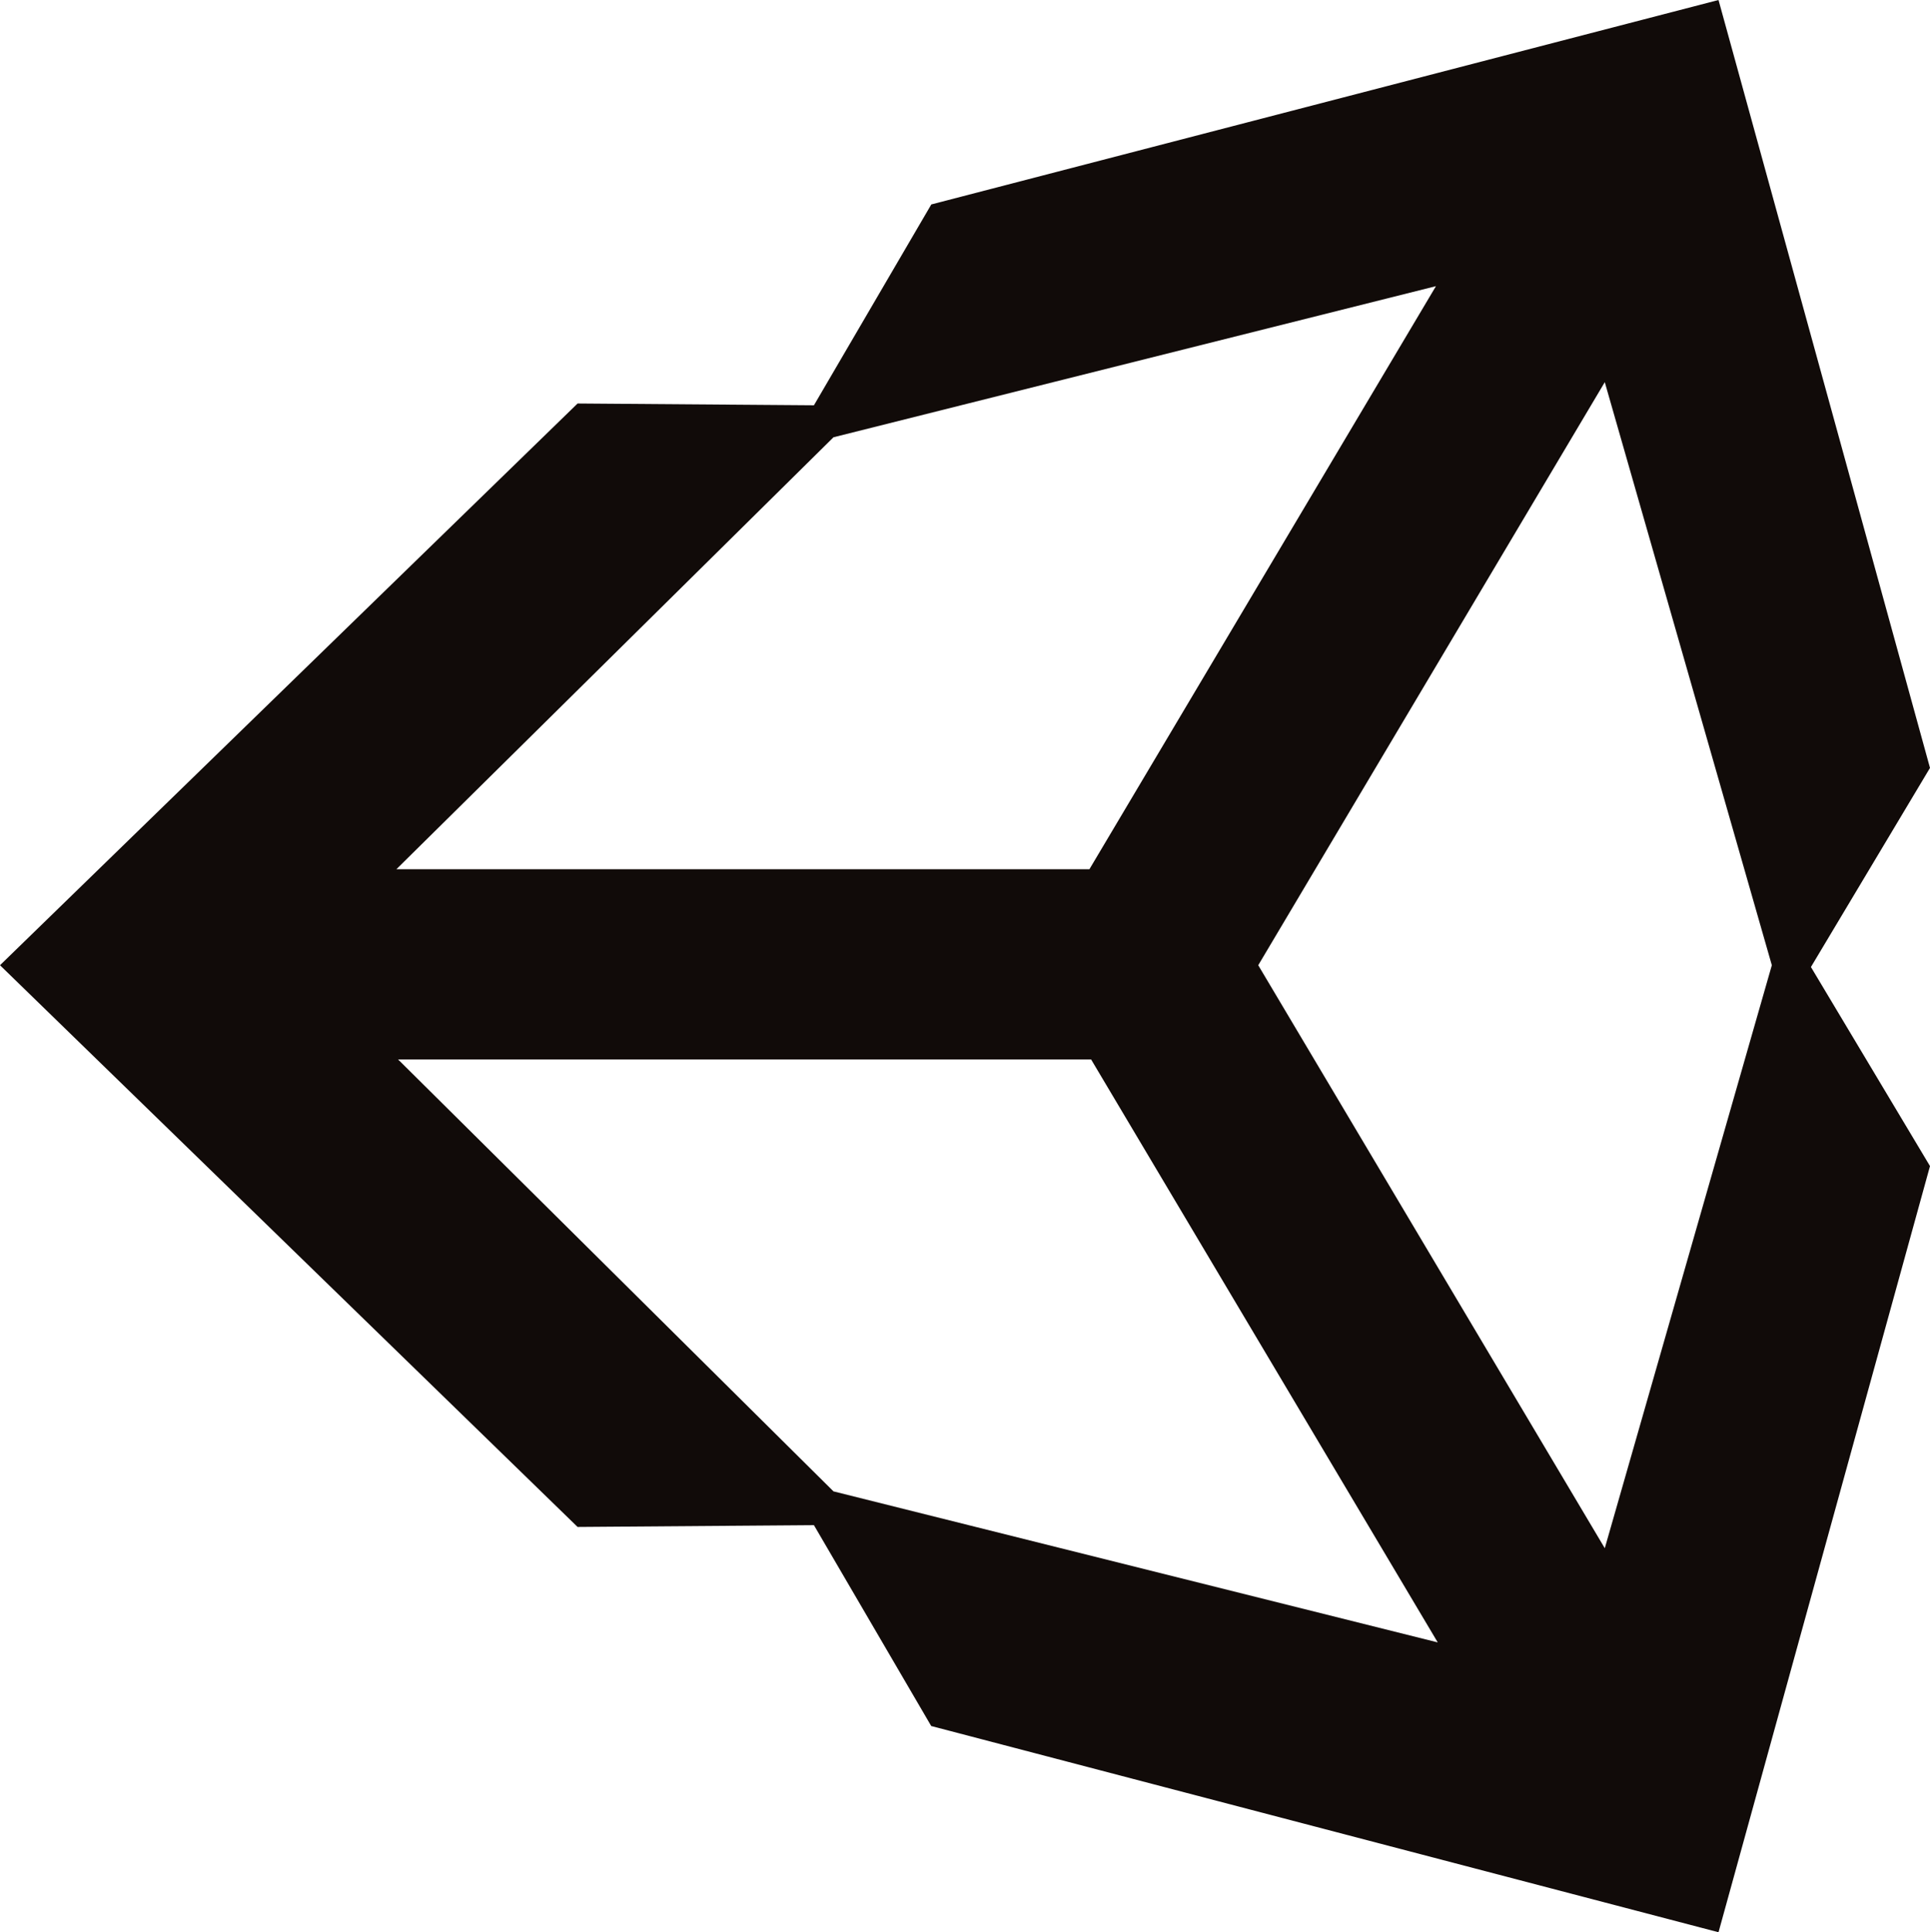 <?xml version="1.0" encoding="UTF-8"?> <svg xmlns="http://www.w3.org/2000/svg" width="79.926" height="80" viewBox="0 0 79.926 80"><path id="Unity_Technologies_logo" d="M66.458,64.1,52.107,39.963l14.351-24.14,6.918,24.14ZM34.517,61.747,16.485,43.863h28.7L59.54,68Zm0-43.643,24.949-6.256L45.115,35.989h-28.7ZM71.168,0l-32.6,8.464L33.707,16.78l-9.788-.074L0,39.963,23.919,63.22l9.788-.074,4.857,8.316L71.168,80l8.758-31.721-4.931-8.242,4.931-8.243Z" fill="#110b09"></path></svg> 